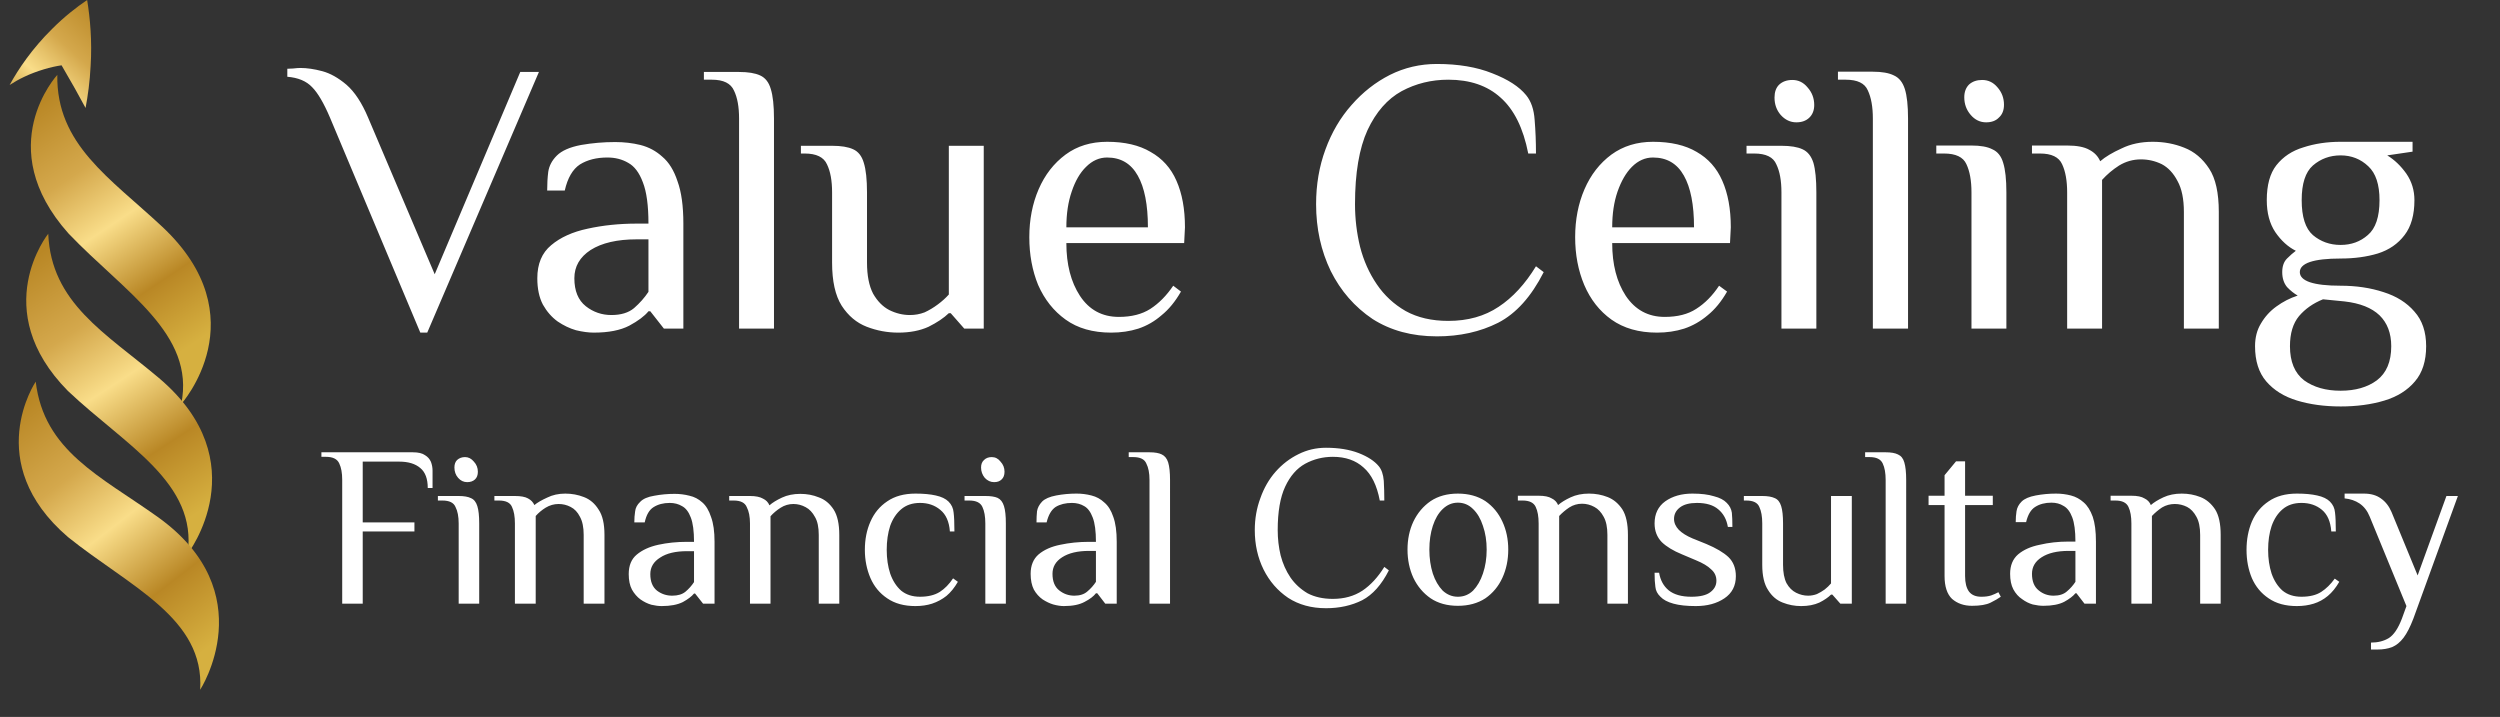 <?xml version="1.0" encoding="UTF-8"?> <svg xmlns="http://www.w3.org/2000/svg" version="1.2" viewBox="0 0 938 269" width="938" height="269"><rect x="0" y="0" width="938" height="269" fill="#333333" stroke="none"/><title>Value Ceiling Financial Consult</title><defs><linearGradient id="g1" x2="1" gradientUnits="userSpaceOnUse" gradientTransform="matrix(64.102,95.44,-24.677,16.574,12.68,39.709)"><stop offset="0" stop-color="#b98725"></stop><stop offset=".26" stop-color="#d4a84c"></stop><stop offset=".464" stop-color="#f9dd89"></stop><stop offset=".707" stop-color="#b98725"></stop><stop offset=".935" stop-color="#d6b040"></stop><stop offset="1" stop-color="#d6b040"></stop></linearGradient><linearGradient id="g2" x2="1" gradientUnits="userSpaceOnUse" gradientTransform="matrix(66.761,102.218,-28.109,18.359,12.306,96.5)"><stop offset="0" stop-color="#b98725"></stop><stop offset=".26" stop-color="#d4a84c"></stop><stop offset=".464" stop-color="#f9dd89"></stop><stop offset=".707" stop-color="#b98725"></stop><stop offset=".935" stop-color="#d6b040"></stop><stop offset="1" stop-color="#d6b040"></stop></linearGradient><linearGradient id="g3" x2="1" gradientUnits="userSpaceOnUse" gradientTransform="matrix(74.763,96.52,-26.542,20.559,8.289,152.526)"><stop offset="0" stop-color="#b98725"></stop><stop offset=".26" stop-color="#d4a84c"></stop><stop offset=".464" stop-color="#f9dd89"></stop><stop offset=".707" stop-color="#b98725"></stop><stop offset=".935" stop-color="#d6b040"></stop><stop offset="1" stop-color="#d6b040"></stop></linearGradient><linearGradient id="g4" x2="1" gradientUnits="userSpaceOnUse" gradientTransform="matrix(-50.334,54.644,-37.172,-34.24,42.621,7.311)"><stop offset="0" stop-color="#b98725"></stop><stop offset=".26" stop-color="#d4a84c"></stop><stop offset=".464" stop-color="#f9dd89"></stop><stop offset=".707" stop-color="#b98725"></stop><stop offset=".935" stop-color="#d6b040"></stop><stop offset="1" stop-color="#d6b040"></stop></linearGradient></defs><style> .s0 { fill: url(#g1) } .s1 { fill: url(#g2) } .s2 { fill: url(#g3) } .s3 { fill: url(#g4) } .s4 { fill: #ffffff } </style><path id="Path 370" class="s0" d="m25.7 87.6c21 22 47.7 37.6 42.3 64 0 0 29.2-32.6-7.2-66.6-19.6-18.3-39.7-30.8-39.3-56.9 0 0-24.9 26.9 4.2 59.5z"></path><path id="Path 371" class="s1" d="m25.5 146.7c21.7 20.5 48.7 34.4 44.9 61.1 0 0 26.6-34.4-10.8-66-20.1-16.9-40.4-28.1-41.5-54.1 0 0-22.8 28.4 7.4 59z"></path><path id="Path 372" class="s2" d="m25.5 201.5c23.3 18.7 51.3 30.4 49.6 57.3 0 0 23.8-36.5-16-64.9-21.5-15.3-42.6-24.7-45.7-50.7 0 0-20.5 30.3 12.1 58.3z"></path><path id="Path 373" class="s3" d="m19.6 10.8c-7.6 7.5-12.7 15.1-16 21.1 3.2-2.1 7.5-4.3 12.9-5.9 2.3-0.7 4.6-1.2 6.6-1.5q2.5 4.3 5 8.7 2 3.7 4 7.3c0.9-4.7 1.6-9.9 1.9-15.7 0.6-9.5-0.2-18-1.3-24.8-4 2.7-8.5 6.2-13.1 10.8z"></path><path id="Value Ceiling Financial Consult" fill-rule="evenodd" class="s4" d="m160.3 124.8h-2.6l-33.9-80.7q-3.5-8.2-6.7-11.4-3.2-3.4-9.3-3.9v-3q0.6 0 2.2-0.1 1.7-0.2 2.7-0.2 3.7 0 8.2 1.2 4.5 1.2 9.1 5.1 4.6 4 8.1 12.3l25 58.8 32.1-75.9h7zm62.5 0q-3 0-6.7-0.9-3.5-1-6.9-3.3-3.3-2.4-5.5-6.3-2.1-4-2.1-9.9 0-8.1 5.2-12.4 5.2-4.4 13.7-6.2 8.6-1.9 18.4-1.9h4.4q0-10.2-2.1-15.5-2-5.4-5.5-7.3-3.4-2-7.8-2-6.1 0-10.3 2.6-4.1 2.7-5.7 9.8h-6.6q0-3.8 0.4-7 0.5-3.4 3.2-6.1 2.8-2.8 9.1-4 6.3-1.1 12.8-1.1 5 0 9.5 1.1 4.7 1.2 8.2 4.4 3.7 3.1 5.7 9.2 2.2 6 2.2 15.9v39.4h-7.3l-5.1-6.5h-0.7q-2.2 2.7-7.2 5.4-5 2.6-13.3 2.6zm6.6-6.6q5.4 0 8.5-2.6 3.2-2.8 5.4-6.1v-19.7h-4.4q-11 0-17.3 4-6.1 4-6.1 10.6 0 7.1 4.3 10.5 4.2 3.3 9.6 3.3zm61 5.1h-13.1v-78.8q0-6.6-1.9-10.5-1.8-4.1-8.3-4.1h-3v-2.9h13.2q5.1 0 7.9 1.3 2.9 1.3 4 5.1 1.2 3.8 1.2 11.1zm46.6 1.5q-6.1 0-11.8-2.2-5.7-2.2-9.4-7.9-3.6-5.7-3.6-16.2v-26.3q0-6.6-1.9-10.5-1.8-4.1-8.4-4.1h-1.4v-2.9h11.7q5.1 0 7.9 1.3 2.9 1.3 4 5.1 1.2 3.8 1.2 11.1v26.3q0 7.3 2.3 11.7 2.4 4.2 6 6.1 3.8 1.9 7.8 1.9 2.9 0 5.5-1 2.6-1.2 5-3 2.3-1.7 4.1-3.7v-55.8h13.1v68.6h-7.3l-5.1-5.8h-0.7q-2.8 2.7-7.6 5.1-4.8 2.2-11.4 2.2zm79.9 0q-10.3 0-17.1-4.9-6.7-4.8-10.3-13-3.3-8.1-3.3-17.9 0-9.9 3.5-18 3.5-8.1 10.1-13 6.5-4.8 15.6-4.8 9.9 0 16.3 3.8 6.6 3.7 9.7 10.8 3.2 7.2 3.2 17.5l-0.3 5.9h-44.2q0 12 5.1 19.8 5.2 7.9 14.6 7.9 7.1 0 11.8-3 4.8-3.1 8.6-8.7l2.9 2.2q-3.2 5.6-7.3 8.9-3.9 3.4-8.7 5-4.7 1.5-10.2 1.5zm-16.8-39.5h30.6q0-12.7-3.8-19.4-3.8-6.8-11.5-6.8-4.4 0-7.9 3.5-3.4 3.3-5.4 9.3-2 5.8-2 13.4zm139 40.9q-13.9 0-24.1-6.5-10.1-6.8-15.7-18-5.5-11.4-5.5-25.1 0-11 3.5-20.5 3.5-9.6 9.8-16.7 6.3-7.2 14.4-11.3 8.2-4.1 17.6-4.1 12.1 0 20.8 3.5 8.8 3.4 12.7 8.2 2.8 3.4 3.2 9.3 0.5 6 0.5 12.6h-2.9q-2.8-14.3-10.4-21-7.4-6.7-19.6-6.7-9.5 0-17.5 4.3-8 4.4-12.8 14.6-4.7 10.3-4.7 27.8 0 8.2 1.9 16 2 7.8 6.3 14.1 4.2 6.2 10.8 10 6.7 3.7 16 3.7 11 0 18.9-5.3 7.9-5.2 14-15.2l2.9 2.2q-7 13.8-17.1 19-10.1 5.1-23 5.1zm82.6-1.4q-10.2 0-17.1-4.9-6.7-4.8-10.2-13-3.4-8.1-3.4-17.9 0-9.9 3.5-18 3.5-8.1 10.1-13 6.6-4.8 15.6-4.8 10 0 16.4 3.8 6.5 3.7 9.6 10.8 3.2 7.2 3.2 17.5l-0.3 5.9h-44.2q0 12 5.1 19.8 5.3 7.9 14.6 7.9 7.2 0 11.8-3 4.9-3.1 8.6-8.7l3 2.2q-3.2 5.6-7.3 8.9-4 3.4-8.8 5-4.7 1.5-10.2 1.5zm-16.8-39.5h30.7q0-12.7-3.8-19.4-3.8-6.8-11.6-6.8-4.4 0-7.9 3.5-3.3 3.3-5.4 9.3-2 5.8-2 13.4zm76.6 38h-13.1v-51.1q0-6.6-1.9-10.5-1.7-4.1-8.3-4.1h-2.9v-2.9h13.1q5.1 0 7.9 1.3 2.9 1.3 4.1 5.1 1.1 3.8 1.1 11.1zm-7.5-77.4q-3.4 0-5.9-2.8-2.3-2.7-2.3-6.5 0-3.1 1.7-4.8 1.9-1.8 5-1.8 3.4 0 5.7 2.8 2.5 2.8 2.5 6.6 0 3-1.9 4.8-1.8 1.7-4.8 1.7zm41.9 77.4h-13.2v-78.8q0-6.6-1.9-10.6-1.7-4-8.3-4h-2.9v-3h13.1q5.1 0 7.9 1.4 2.9 1.3 4.1 5.1 1.2 3.8 1.2 11.1zm36.9 0h-13.1v-51.1q0-6.6-1.9-10.6-1.8-4-8.4-4h-2.9v-3h13.2q5.1 0 7.8 1.4 3 1.3 4.1 5.1 1.2 3.8 1.2 11.1zm-7.6-77.4q-3.4 0-5.8-2.8-2.4-2.8-2.4-6.6 0-3 1.8-4.8 1.9-1.7 4.9-1.7 3.4 0 5.7 2.7 2.5 2.8 2.5 6.6 0 3.1-1.9 4.8-1.7 1.8-4.8 1.8zm43.5 77.4h-13.1v-51.1q0-6.6-1.9-10.6-1.8-4-8.3-4h-3v-3h13.2q5.5 0 8.3 1.6 2.9 1.5 4.1 4.3 2.9-2.5 8-4.8 5.1-2.5 11.7-2.5 6.3 0 11.8 2.2 5.7 2.2 9.4 7.9 3.6 5.5 3.6 16.2v43.8h-13.1v-43.8q0-7.3-2.4-11.6-2.3-4.4-5.9-6.3-3.7-1.8-7.8-1.8-4.4 0-8.2 2.3-3.6 2.3-6.4 5.4zm89.5 29.2q-9 0-16.3-2.2-7.3-2.2-11.6-7.2-4.2-4.9-4.2-13.2 0-4.9 2.2-8.5 2.2-3.8 5.8-6.4 3.7-2.7 8-4.1-2.1-1.2-4-3.2-1.8-2.2-1.8-5.6 0-3.3 1.8-5.1 1.7-1.7 3.3-2.9-4.4-2.2-7.7-7-3.2-4.8-3.2-12 0-8.5 3.6-13.1 3.8-4.8 10.1-6.7 6.4-2.1 14-2.1h27v3.7l-9.5 1.4q4.1 2.5 7.2 6.9 3 4.4 3 9.9 0 8.3-3.7 13.1-3.7 4.9-10 6.9-6.3 1.9-14 1.9-7.6 0-11.5 1.3-3.8 1.3-3.8 3.8 0 2.5 3.8 3.8 3.9 1.3 11.5 1.3 8.8 0 16.1 2.4 7.3 2.3 11.6 7.3 4.4 4.9 4.4 13 0 8.3-4.2 13.2-4.2 5-11.5 7.2-7.3 2.2-16.4 2.2zm0-5.9q8.3 0 13.6-3.9 5.4-4.1 5.4-12.8 0-7.3-4.4-11.6-4.4-4.2-13.1-5.2l-8.1-0.8q-5.5 2.2-9 6.3-3.4 4.1-3.4 11.3 0 8.7 5.3 12.8 5.4 3.9 13.7 3.9zm0-54.7q6 0 10.2-3.7 4.4-3.7 4.4-13.1 0-8.8-4.2-12.7-4.3-4.1-10.4-4.1-6 0-10.4 3.8-4.2 3.7-4.2 13 0 9.4 4.2 13.1 4.4 3.7 10.4 3.7zm-742.1 134.6h-7.7v-46.5q0-3.8-1.1-6.1-1.1-2.5-5-2.5h-1.7v-1.7h34.3q3.1 0 4.6 1.1 1.5 0.9 2.2 2.5 0.6 1.6 0.6 3.3v6.5h-1.8q0-5.2-2.8-7.5-2.8-2.4-7.9-2.4h-13.7v22.8h19.4v3.4h-19.4zm43.7 0h-7.7v-30.1q0-3.9-1.2-6.2-1-2.4-4.9-2.4h-1.7v-1.7h7.8q3 0 4.6 0.8 1.7 0.7 2.4 3 0.7 2.2 0.7 6.5zm-4.5-45.6q-2 0-3.4-1.6-1.4-1.6-1.4-3.9 0-1.8 1-2.8 1.2-1.1 3-1.1 1.9 0 3.3 1.7 1.5 1.6 1.5 3.8 0 1.9-1.1 2.9-1.1 1-2.9 1zm25.7 45.6h-7.8v-30.1q0-3.9-1.1-6.2-1-2.4-4.9-2.4h-1.7v-1.7h7.7q3.3 0 4.9 0.9 1.7 0.9 2.4 2.5 1.7-1.4 4.8-2.8 3-1.5 6.8-1.5 3.7 0 7 1.3 3.4 1.3 5.5 4.7 2.2 3.2 2.2 9.5v25.8h-7.8v-25.8q0-4.3-1.4-6.8-1.3-2.6-3.5-3.7-2.1-1.1-4.5-1.1-2.6 0-4.9 1.4-2.1 1.3-3.7 3.1zm47.3 0.9q-1.8 0-3.9-0.5-2.1-0.6-4.1-2-1.9-1.4-3.2-3.7-1.2-2.3-1.2-5.8 0-4.8 3-7.3 3.1-2.6 8.1-3.7 5-1.1 10.8-1.1h2.6q0-6-1.2-9.1-1.2-3.2-3.3-4.3-2-1.2-4.6-1.2-3.6 0-6.1 1.6-2.4 1.5-3.3 5.7h-3.9q0-2.2 0.3-4.1 0.2-2 1.9-3.6 1.6-1.7 5.3-2.3 3.7-0.7 7.6-0.7 2.9 0 5.6 0.7 2.7 0.6 4.8 2.5 2.1 1.8 3.3 5.5 1.3 3.5 1.3 9.3v23.2h-4.3l-3-3.8h-0.4q-1.3 1.6-4.2 3.2-3 1.5-7.9 1.5zm3.9-3.9q3.2 0 5-1.5 1.9-1.6 3.2-3.6v-11.6h-2.6q-6.5 0-10.1 2.4-3.7 2.3-3.7 6.2 0 4.2 2.5 6.2 2.5 1.9 5.7 1.9zm36.9 3h-7.7v-30.1q0-3.8-1.2-6.1-1-2.5-4.9-2.5h-1.7v-1.7h7.8q3.2 0 4.9 1 1.7 0.8 2.4 2.5 1.7-1.5 4.7-2.9 3-1.4 6.9-1.4 3.7 0 6.9 1.3 3.4 1.2 5.6 4.6 2.1 3.3 2.1 9.5v25.8h-7.7v-25.8q0-4.3-1.4-6.7-1.4-2.6-3.5-3.7-2.2-1.2-4.6-1.2-2.6 0-4.8 1.4-2.2 1.4-3.8 3.2zm54.4 0.9q-6.4 0-10.6-2.9-4.2-2.8-6.3-7.6-2.1-4.9-2.1-10.6 0-5.9 2.1-10.6 2.1-4.8 6.3-7.6 4.2-2.9 10.6-2.9 4.5 0 7.6 0.7 3.2 0.7 4.8 2.3 1.7 1.7 1.9 4.1 0.3 2.3 0.3 7.1h-1.7q-0.4-5.5-3.6-8.1-3.1-2.6-7.6-2.6-4.3 0-7.1 2.4-2.7 2.3-4.1 6.2-1.3 4-1.3 9 0 4.9 1.3 8.9 1.4 4 4.1 6.4 2.8 2.3 7.1 2.3 4.5 0 7.4-1.8 2.8-1.8 5-5.1l1.8 1.3q-1.9 3.3-4.3 5.3-2.4 1.9-5.4 2.9-2.8 0.9-6.2 0.9zm33.9-0.9h-7.7v-30.1q0-3.9-1.1-6.2-1.1-2.4-4.9-2.4h-1.8v-1.7h7.8q3 0 4.6 0.7 1.7 0.8 2.4 3.1 0.7 2.2 0.7 6.5zm-4.4-45.6q-2 0-3.5-1.6-1.4-1.7-1.4-3.9 0-1.8 1.1-2.8 1.1-1.1 2.9-1.1 2 0 3.3 1.7 1.5 1.6 1.5 3.8 0 1.9-1.1 2.9-1 1-2.8 1zm26.2 46.5q-1.8 0-4-0.6-2-0.6-4-1.9-2-1.4-3.3-3.7-1.2-2.4-1.2-5.9 0-4.7 3-7.3 3.1-2.6 8.1-3.6 5.1-1.1 10.8-1.1h2.6q0-6-1.2-9.1-1.2-3.2-3.2-4.3-2-1.2-4.6-1.2-3.6 0-6.1 1.5-2.4 1.6-3.4 5.8h-3.8q0-2.3 0.2-4.2 0.3-1.9 1.9-3.6 1.6-1.6 5.3-2.3 3.7-0.7 7.6-0.7 2.9 0 5.6 0.7 2.8 0.7 4.8 2.6 2.2 1.8 3.4 5.4 1.3 3.5 1.3 9.4v23.2h-4.3l-3-3.9h-0.5q-1.3 1.7-4.2 3.2-2.9 1.6-7.8 1.6zm3.9-3.9q3.1 0 4.9-1.6 1.9-1.6 3.2-3.6v-11.6h-2.6q-6.4 0-10.1 2.4-3.6 2.3-3.6 6.2 0 4.2 2.5 6.2 2.5 2 5.7 2zm35.9 3h-7.7v-46.4q0-3.9-1.2-6.2-1-2.4-4.9-2.4h-1.7v-1.8h7.8q3 0 4.6 0.8 1.7 0.8 2.4 3 0.7 2.3 0.7 6.6zm58.5 1.7q-8.2 0-14.2-3.9-5.9-4-9.2-10.6-3.3-6.7-3.3-14.8 0-6.4 2.1-12 2-5.7 5.7-9.9 3.7-4.2 8.6-6.6 4.8-2.4 10.3-2.4 7.1 0 12.3 2 5.1 2 7.5 4.9 1.6 1.9 1.9 5.5 0.2 3.5 0.2 7.4h-1.7q-1.6-8.5-6.1-12.4-4.4-4-11.5-4-5.6 0-10.4 2.6-4.7 2.6-7.5 8.6-2.8 6-2.8 16.3 0 4.9 1.1 9.5 1.2 4.6 3.7 8.3 2.5 3.6 6.4 5.9 4 2.1 9.5 2.1 6.4 0 11.1-3.1 4.6-3.1 8.2-8.9l1.7 1.3q-4.1 8.1-10 11.2-6 3-13.6 3zm49.5-0.9q-6 0-10.2-2.8-4.2-2.9-6.5-7.7-2.2-4.8-2.2-10.6 0-5.8 2.2-10.5 2.3-4.8 6.5-7.7 4.2-2.8 10.2-2.8 6 0 10.3 2.8 4.2 2.9 6.4 7.7 2.2 4.7 2.2 10.5 0 5.8-2.2 10.6-2.2 4.8-6.4 7.7-4.3 2.8-10.3 2.8zm0-3.4q3.3 0 5.7-2.3 2.4-2.5 3.7-6.4 1.4-4.1 1.4-9 0-4.9-1.4-8.9-1.3-4-3.7-6.3-2.4-2.4-5.7-2.4-3.2 0-5.7 2.4-2.4 2.3-3.7 6.3-1.3 4-1.3 8.9 0 4.9 1.3 9 1.3 3.9 3.7 6.4 2.5 2.3 5.7 2.3zm38 2.6h-7.7v-30.1q0-3.9-1.1-6.2-1.1-2.4-4.9-2.4h-1.8v-1.8h7.8q3.3 0 4.9 1 1.7 0.8 2.4 2.5 1.7-1.5 4.7-2.9 3-1.4 6.9-1.4 3.7 0 7 1.3 3.3 1.3 5.5 4.6 2.1 3.3 2.1 9.6v25.8h-7.7v-25.8q0-4.3-1.4-6.8-1.4-2.6-3.5-3.7-2.2-1.2-4.6-1.2-2.6 0-4.8 1.4-2.1 1.4-3.8 3.2zm51.3 0.9q-5.2 0-8.4-0.9-3.3-0.9-4.9-2.6-1.7-1.6-1.9-3.7-0.3-2-0.3-5.3h1.7q0.7 4.2 3.6 6.6 3 2.4 8.5 2.4 4.9 0 7.1-1.7 2.3-1.7 2.3-4.3 0-2.6-2-4.3-1.8-1.8-5.7-3.4l-5.2-2.2q-4.9-2-7.6-4.6-2.7-2.8-2.7-7 0-5.4 4-8.3 4.1-2.9 10.2-2.9 4.9 0 8.1 1 3.2 0.8 4.8 2.5 1.6 1.6 1.9 3.7 0.2 2 0.2 5.3h-1.7q-0.7-4.2-3.6-6.6-2.8-2.4-8-2.4-4.2 0-6.4 1.7-2.2 1.7-2.2 4.3 0 2.2 1.8 4.1 1.8 1.8 5.1 3.2l5.2 2.1q5.5 2.3 8.3 4.9 2.8 2.7 2.8 7.2 0 5.4-4.3 8.3-4.3 2.9-10.7 2.9zm39.5 0q-3.6 0-6.9-1.3-3.4-1.3-5.5-4.7-2.2-3.3-2.2-9.5v-15.5q0-3.9-1.1-6.2-1-2.4-4.9-2.4h-0.9v-1.7h6.9q3 0 4.7 0.8 1.7 0.7 2.4 3 0.7 2.2 0.7 6.5v15.5q0 4.3 1.3 6.9 1.4 2.5 3.6 3.6 2.2 1.1 4.5 1.1 1.7 0 3.3-0.6 1.5-0.7 2.9-1.7 1.4-1.1 2.4-2.3v-32.8h7.8v40.4h-4.3l-3-3.4h-0.5q-1.6 1.6-4.4 3-2.9 1.3-6.8 1.3zm39.4-0.9h-7.7v-46.4q0-3.9-1.1-6.2-1.1-2.4-4.9-2.4h-1.7v-1.8h7.7q3 0 4.6 0.8 1.8 0.8 2.4 3 0.7 2.3 0.7 6.6zm24.7 0.8q-4.5 0-7.5-2.6-2.8-2.7-2.8-8.6v-26.6h-6v-3.5h6v-7.7l4.3-5.2h3.4v12.9h10.4v3.5h-10.4v26.6q0 3.9 1.5 5.9 1.5 1.9 4.6 1.9 2.2 0 3.7-0.5 1.4-0.5 2.7-1.2l0.9 1.7q-1.4 1-3.8 2.2-2.4 1.2-7 1.2zm26.8 0q-1.8 0-4-0.5-2.1-0.6-4-2-2-1.3-3.3-3.7-1.2-2.3-1.2-5.8 0-4.7 3-7.3 3.1-2.6 8.1-3.6 5.1-1.2 10.8-1.2h2.6q0-6-1.2-9.1-1.2-3.2-3.3-4.3-1.9-1.2-4.5-1.2-3.6 0-6.1 1.6-2.4 1.5-3.4 5.7h-3.9q0-2.2 0.3-4.1 0.3-2 1.9-3.6 1.6-1.6 5.3-2.3 3.7-0.7 7.6-0.7 2.9 0 5.6 0.7 2.7 0.7 4.8 2.6 2.1 1.8 3.4 5.4 1.2 3.5 1.2 9.3v23.3h-4.3l-3-3.9h-0.4q-1.3 1.6-4.2 3.2-2.9 1.5-7.8 1.5zm3.8-3.8q3.2 0 5-1.6 1.9-1.6 3.2-3.6v-11.6h-2.6q-6.4 0-10.1 2.4-3.6 2.3-3.6 6.2 0 4.2 2.5 6.2 2.4 2 5.6 2zm36.9 3h-7.7v-30.1q0-3.9-1.1-6.2-1.1-2.4-4.9-2.4h-1.8v-1.8h7.8q3.3 0 4.9 1 1.7 0.8 2.4 2.5 1.7-1.5 4.7-2.9 3-1.4 6.9-1.4 3.7 0 7 1.3 3.3 1.3 5.5 4.6 2.1 3.3 2.1 9.6v25.8h-7.7v-25.8q0-4.3-1.4-6.8-1.4-2.6-3.5-3.7-2.2-1.1-4.6-1.1-2.6 0-4.8 1.3-2.1 1.4-3.8 3.2zm54.4 0.9q-6.4 0-10.6-2.9-4.2-2.8-6.3-7.6-2-4.8-2-10.6 0-5.8 2-10.6 2.1-4.8 6.3-7.6 4.2-2.9 10.6-2.9 4.5 0 7.6 0.7 3.2 0.7 4.8 2.3 1.7 1.7 1.9 4.1 0.3 2.3 0.3 7.1h-1.7q-0.4-5.5-3.5-8.1-3.1-2.6-7.7-2.6-4.3 0-7.1 2.4-2.7 2.3-4.1 6.3-1.3 3.9-1.3 8.9 0 4.9 1.3 8.9 1.4 4 4.1 6.4 2.8 2.3 7.1 2.3 4.6 0 7.4-1.8 2.8-1.8 5.1-5l1.7 1.2q-1.9 3.3-4.3 5.3-2.4 2-5.3 2.9-2.9 0.9-6.3 0.9zm30.3 16.3h-2.5v-2.6q3.9 0 6.7-1.7 2.8-1.8 4.9-7.3l1.7-4.7-13.8-33.6q-1.3-3.2-3.8-4.9-2.4-1.6-5.6-1.9v-1.8h7.3q3.8 0 6.3 1.8 2.6 1.8 4 5.1l9.8 23.8 10.8-29.8h4.3l-16.7 46q-1.8 4.7-3.7 7.2-1.9 2.5-4.3 3.5-2.4 0.9-5.4 0.9z"></path></svg> 